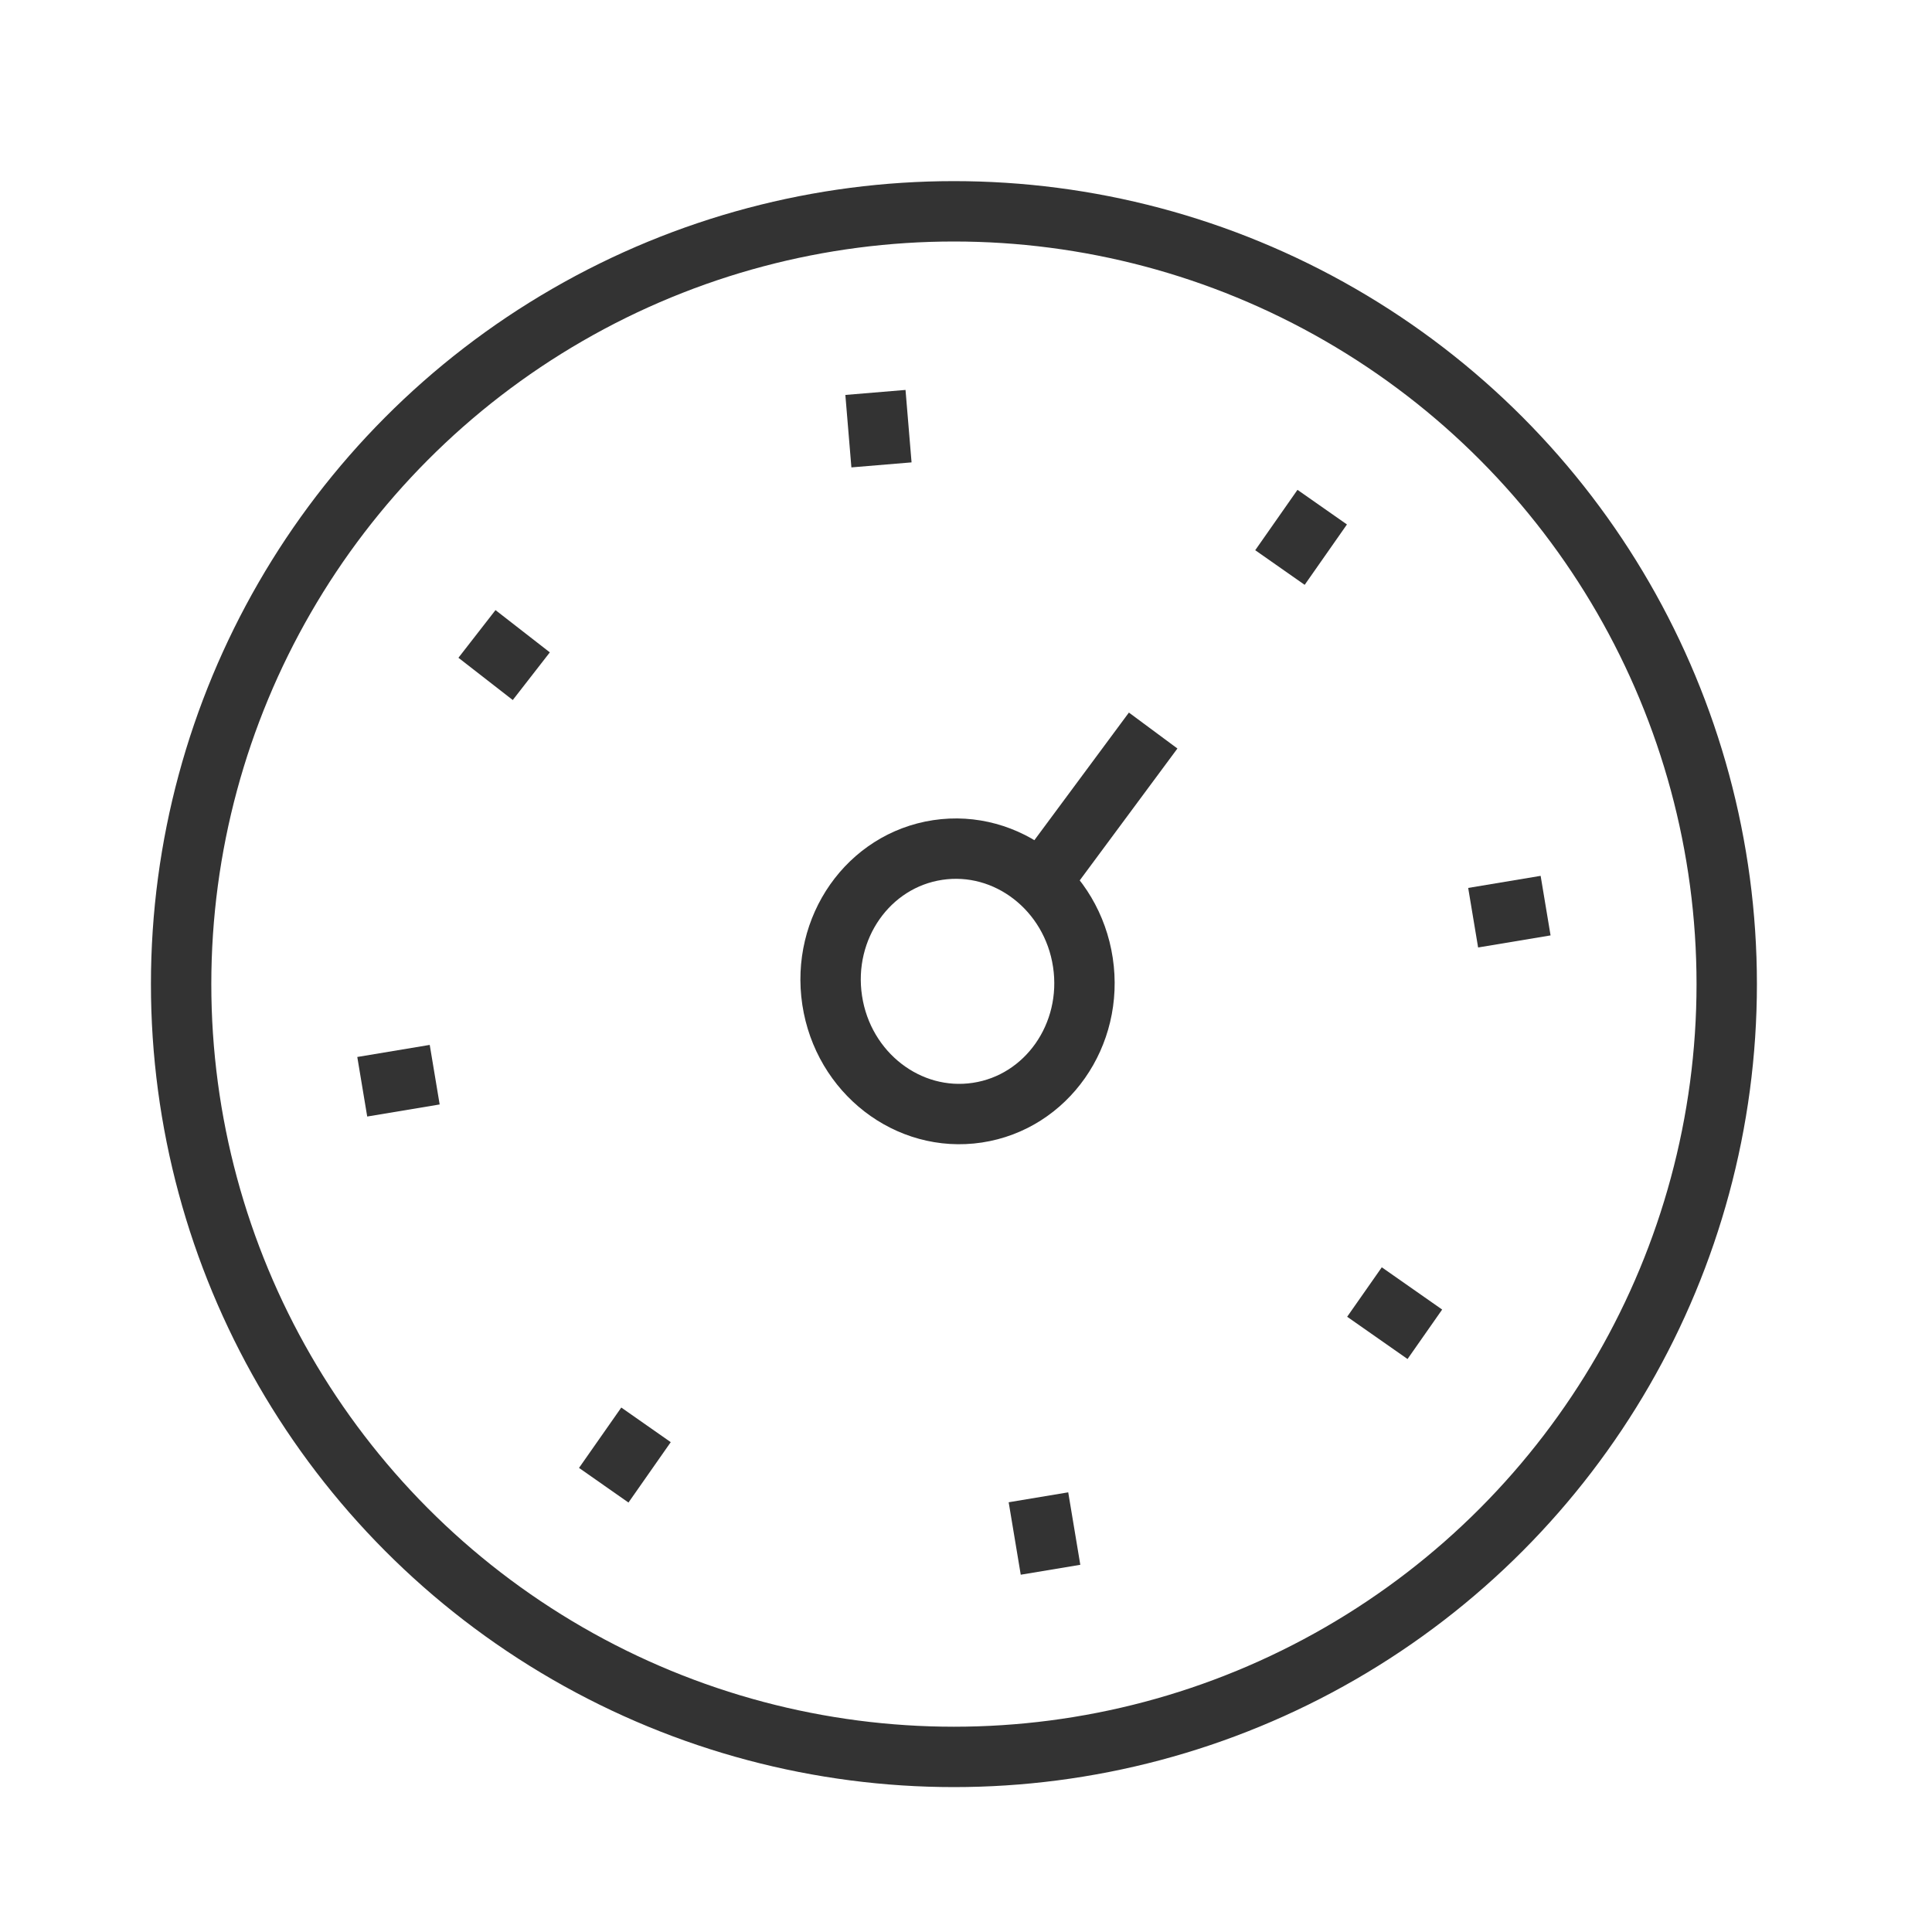 <svg id="Layer_1" data-name="Layer 1" xmlns="http://www.w3.org/2000/svg" width="32" height="32" viewBox="0 0 32 32"><defs><style>.cls-1,.cls-2{fill:none;stroke:#333;}.cls-1{stroke-miterlimit:10;}.cls-2{stroke-miterlimit:10;}</style></defs><ellipse class="cls-1" cx="15.8" cy="16.3" rx="2.1" ry="2.2" transform="translate(-2.2 2.5) rotate(-8.6)"/><line class="cls-2" x1="17.1" y1="14.8" x2="19.1" y2="12.1"/><line class="cls-2" x1="14.6" y1="7.7" x2="14.5" y2="6.5"/><line class="cls-2" x1="17.4" y1="26" x2="17.2" y2="24.8"/><line class="cls-2" x1="24.4" y1="15.2" x2="25.6" y2="15"/><line class="cls-2" x1="6" y1="18" x2="7.2" y2="17.8"/><line class="cls-2" x1="21.2" y1="9.4" x2="21.9" y2="8.4"/><line class="cls-2" x1="10" y1="24.6" x2="10.7" y2="23.6"/><line class="cls-2" x1="22.6" y1="21.4" x2="23.6" y2="22.1"/><line class="cls-2" x1="7.9" y1="10.5" x2="8.8" y2="11.2"/><circle class="cls-2" cx="15.8" cy="16.3" r="12.8"/></svg>